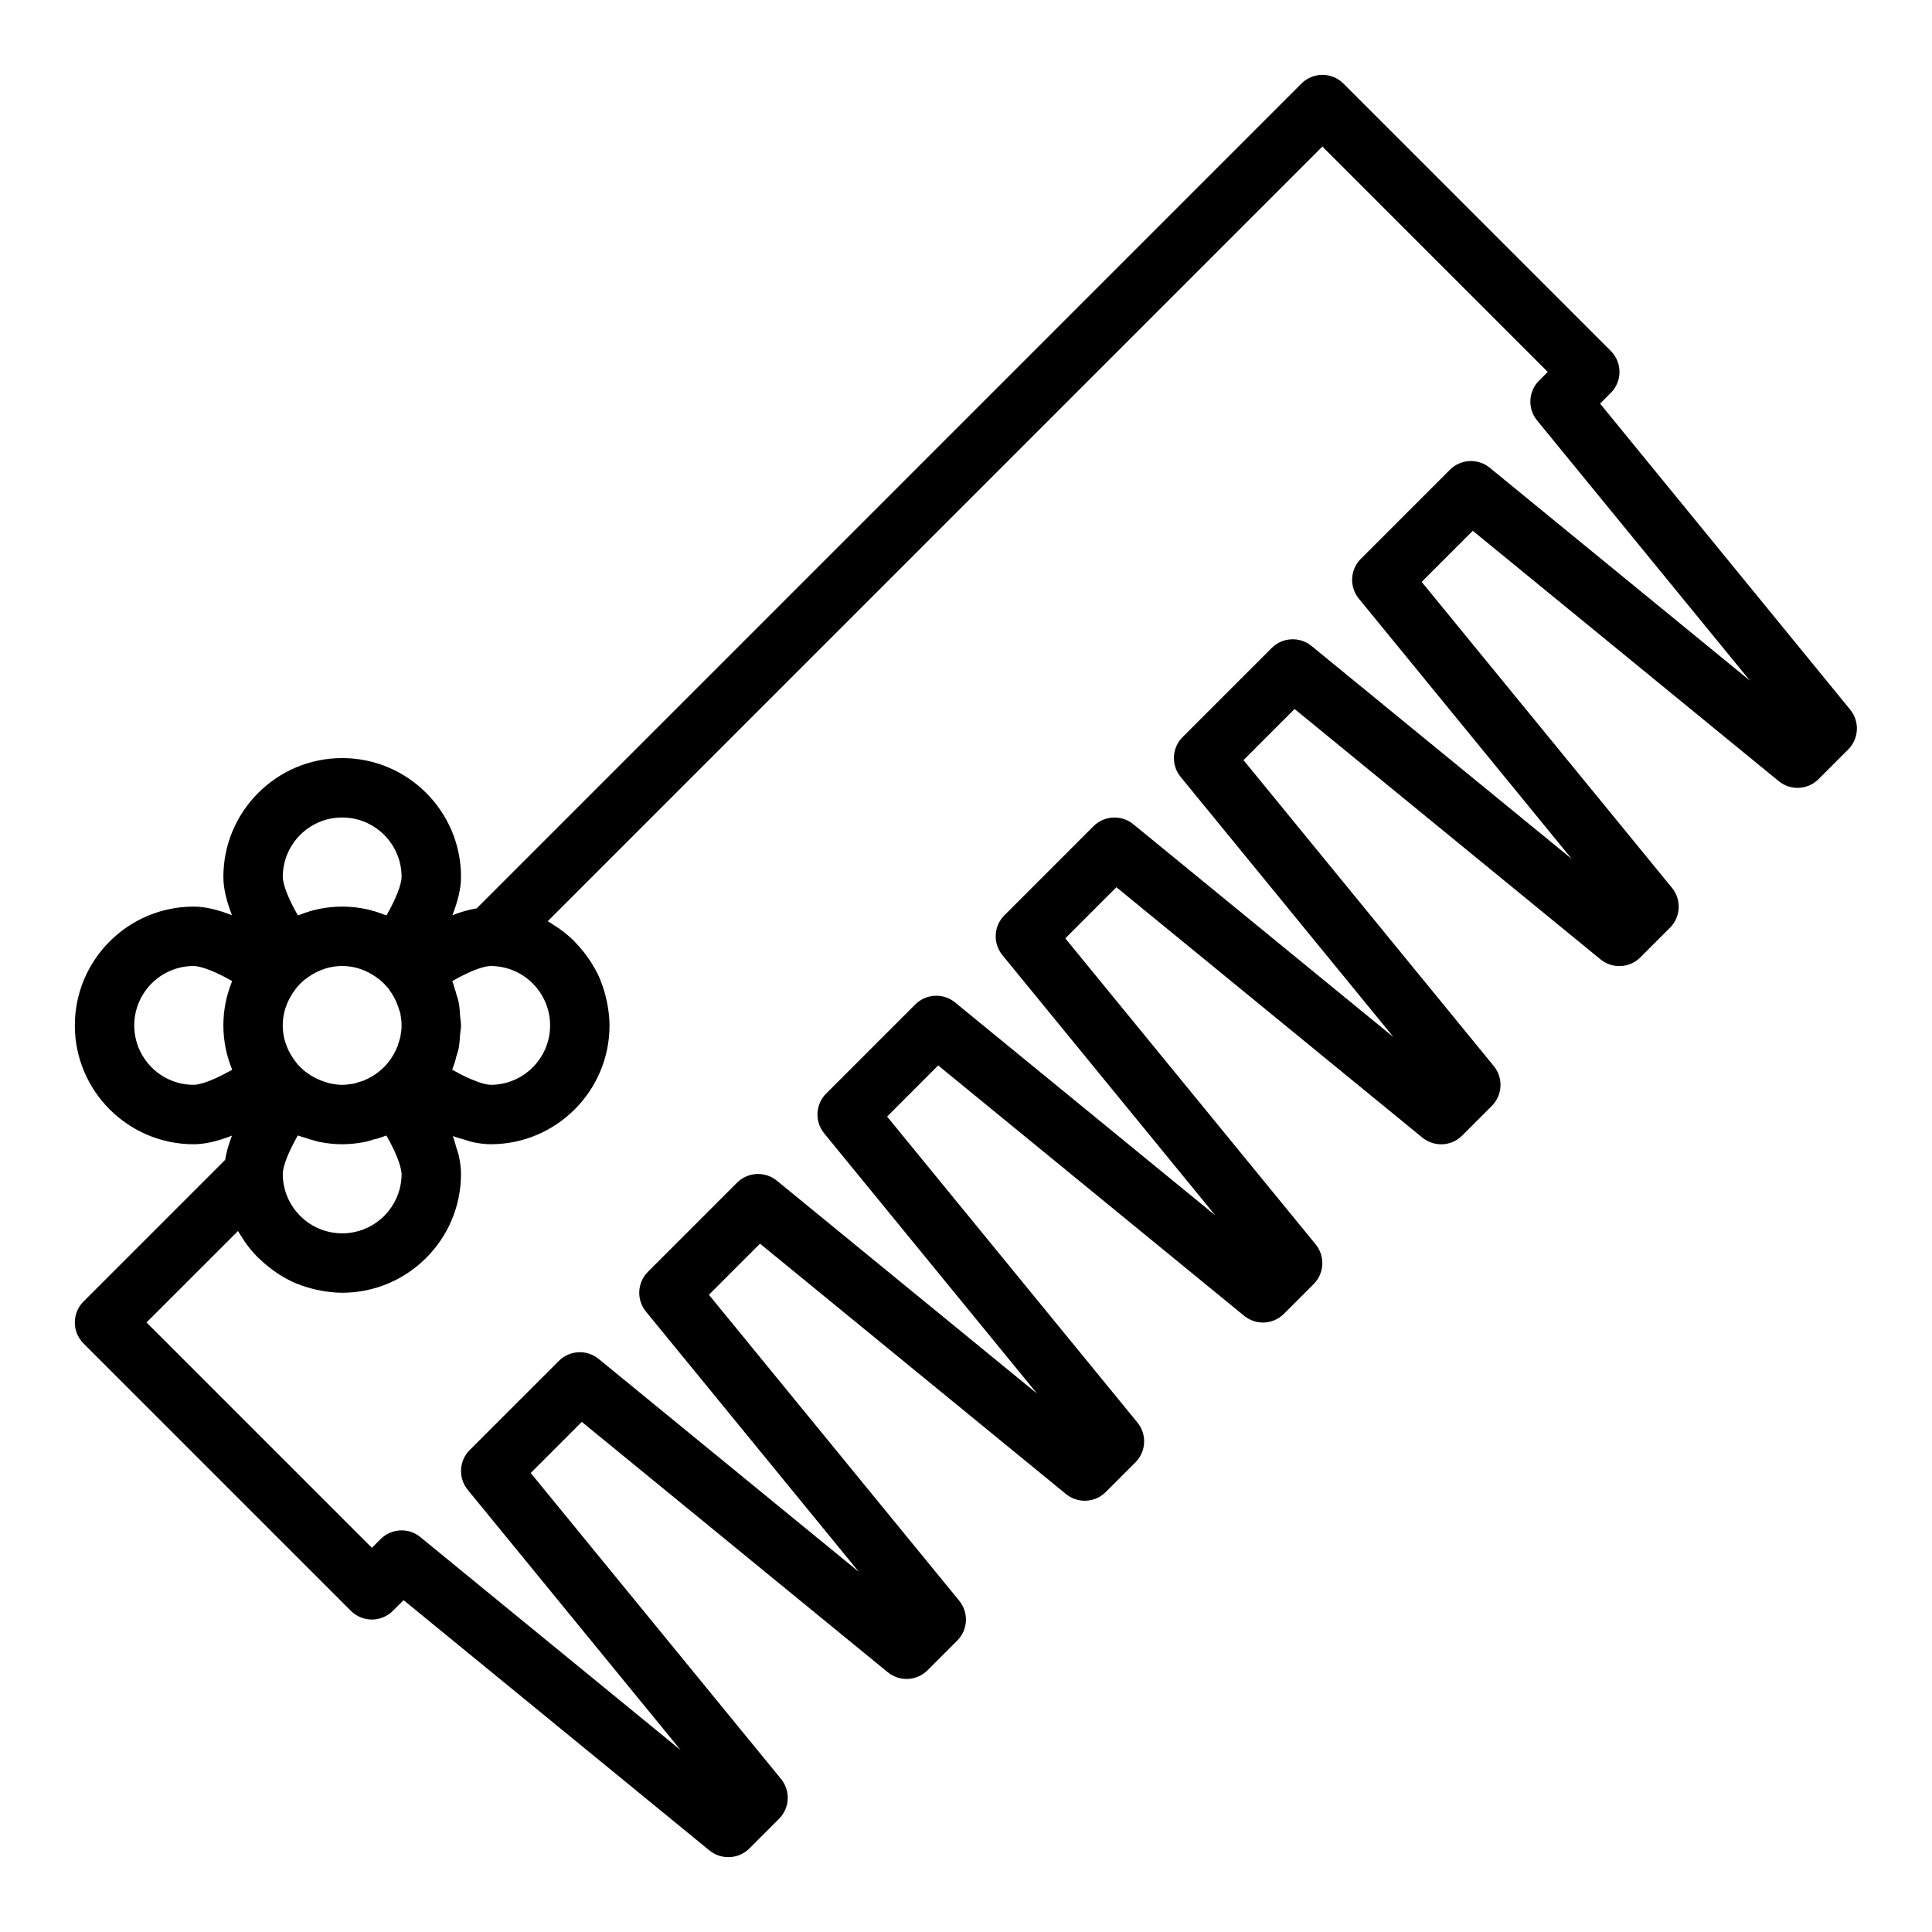 <?xml version="1.0" encoding="UTF-8"?>
<!-- Uploaded to: SVG Repo, www.svgrepo.com, Generator: SVG Repo Mixer Tools -->
<svg fill="#000000" width="800px" height="800px" version="1.1" viewBox="144 144 512 512" xmlns="http://www.w3.org/2000/svg">
 <path d="m568.04 250.96 2.832-2.832c3.078-3.078 3.078-8.055 0-11.133l-70.848-70.848c-3.078-3.078-8.055-3.078-11.133 0l-218.56 218.57c-2.008 0.348-4.133 0.922-6.438 1.828 1.477-3.773 2.281-7.148 2.281-10.156 0-17.367-14.121-31.488-31.488-31.488s-31.488 14.121-31.488 31.488c0 3.008 0.805 6.383 2.281 10.156-3.769-1.48-7.148-2.285-10.156-2.285-17.367 0-31.488 14.121-31.488 31.488 0 17.367 14.121 31.488 31.488 31.488 3.008 0 6.383-0.805 10.156-2.281-0.906 2.305-1.48 4.434-1.828 6.438l-37.512 37.512c-3.078 3.078-3.078 8.055 0 11.133l70.848 70.848c3.078 3.078 8.055 3.078 11.133 0l2.832-2.832 81.074 66.344c1.469 1.188 3.231 1.77 4.996 1.77 2.023 0 4.039-0.781 5.566-2.305l7.871-7.871c2.859-2.859 3.086-7.414 0.527-10.547l-66.336-81.082 13.539-13.547 81.074 66.344c3.133 2.559 7.691 2.34 10.547-0.527l7.871-7.871c2.859-2.859 3.086-7.414 0.527-10.547l-66.336-81.082 13.539-13.547 81.074 66.344c3.133 2.566 7.691 2.34 10.547-0.527l7.871-7.871c2.859-2.859 3.086-7.414 0.527-10.547l-66.336-81.082 13.539-13.547 81.074 66.344c3.133 2.566 7.691 2.348 10.547-0.527l7.871-7.871c2.859-2.859 3.086-7.414 0.527-10.547l-66.336-81.082 13.539-13.547 81.074 66.344c3.133 2.559 7.691 2.348 10.547-0.527l7.871-7.871c2.859-2.859 3.086-7.414 0.527-10.547l-66.336-81.082 13.539-13.547 81.074 66.344c3.133 2.559 7.699 2.348 10.547-0.527l7.871-7.871c2.859-2.859 3.086-7.414 0.527-10.547l-66.336-81.082 13.539-13.547 81.074 66.344c3.125 2.559 7.699 2.348 10.547-0.527l7.871-7.871c2.859-2.859 3.086-7.414 0.527-10.547zm-294.78 180.45c-0.148-0.023-0.285-0.039-0.473-0.078-0.387-0.078-0.875-0.203-1.434-0.379-0.301-0.094-0.668-0.234-1.016-0.363-0.434-0.156-0.93-0.363-1.449-0.574-0.41-0.172-0.805-0.332-1.258-0.551-0.961-0.449-2.062-1.016-3.273-1.691-0.156-0.086-0.348-0.203-0.504-0.293 0.031-0.07 0.039-0.148 0.062-0.219 0.055-0.141 0.086-0.309 0.141-0.449 0.016-0.039 0.047-0.062 0.055-0.102 0.164-0.426 0.309-0.844 0.465-1.402 0.086-0.293 0.18-0.598 0.277-0.938l-0.039-0.008c0.234-0.836 0.559-1.637 0.73-2.504 0.25-1.227 0.293-2.496 0.387-3.754 0.07-0.754 0.238-1.539 0.238-2.289v-0.008-0.023-0.039-0.039-0.023-0.008c0-0.746-0.164-1.535-0.227-2.289-0.094-1.258-0.141-2.527-0.387-3.754-0.172-0.898-0.504-1.723-0.754-2.59-0.023-0.078 0-0.156-0.016-0.234-0.039-0.148-0.133-0.27-0.18-0.41-0.227-0.723-0.395-1.465-0.668-2.164-0.031-0.078-0.039-0.164-0.078-0.242 6.391-3.644 9.312-3.988 10.18-3.988 8.684 0 15.742 7.062 15.742 15.742 0 8.684-7.062 15.742-15.742 15.742-0.156 0.004-0.473-0.039-0.781-0.078zm-48.176-28.023c1.984-1.551 5.258-3.383 9.598-3.383 4.336 0 7.613 1.836 9.598 3.387 0.031 0.023 0.078 0.031 0.109 0.062 0.969 0.77 1.844 1.637 2.613 2.613 0.023 0.023 0.023 0.062 0.039 0.086 0.977 1.258 2.023 3.086 2.699 5.312 0.008 0.016 0 0.039 0.008 0.055 0.008 0.023 0.023 0.047 0.039 0.07 0.109 0.395 0.262 0.746 0.348 1.164 0.008 0.031-0.008 0.062 0 0.094 0.156 0.945 0.289 1.906 0.289 2.898 0 0.992-0.133 1.953-0.309 2.898-0.008 0.031 0.008 0.062 0 0.094-0.109 0.535-0.285 0.992-0.441 1.48h-0.008l-0.301 0.969c-0.008 0.023 0 0.047-0.008 0.07-0.301 0.77-0.645 1.465-1.016 2.102-0.008 0.016-0.008 0.031-0.016 0.047-0.426 0.73-0.859 1.395-1.281 1.938 0 0.008-0.008 0.008-0.016 0.008-0.797 1.031-1.723 1.961-2.769 2.769 0 0 0 0.008-0.008 0.008-1.023 0.805-2.41 1.66-4.094 2.32-0.016 0.008-0.039 0-0.055 0.008l-1.188 0.363c-0.109 0.031-0.211 0.07-0.324 0.109-0.316 0.086-0.59 0.203-0.922 0.27-0.031 0.008-0.055-0.008-0.078 0-0.945 0.156-1.918 0.293-2.91 0.293s-1.969-0.133-2.914-0.309c-0.031-0.008-0.055 0.008-0.078 0-0.309-0.062-0.566-0.172-0.867-0.25-0.008 0-0.008-0.008-0.016-0.008-0.039-0.016-0.109-0.039-0.18-0.062-0.016-0.008-0.039-0.008-0.055-0.016-0.023-0.008-0.047-0.008-0.07-0.016-2.273-0.668-4.133-1.73-5.406-2.723-0.031-0.023-0.062-0.023-0.094-0.047-0.977-0.77-1.859-1.645-2.629-2.629-0.023-0.023-0.023-0.062-0.039-0.086-1.555-1.988-3.398-5.266-3.398-9.602 0-4.336 1.844-7.613 3.387-9.605 0.023-0.023 0.023-0.062 0.039-0.086 0.77-0.977 1.645-1.859 2.621-2.621 0.039-0.023 0.078-0.023 0.102-0.047zm-2.164 41.527c0.125 0.055 0.262 0.062 0.387 0.117 0.699 0.277 1.449 0.449 2.172 0.676 0.164 0.055 0.309 0.148 0.473 0.195 0.227 0.07 0.449 0.117 0.676 0.164 0.684 0.18 1.332 0.426 2.031 0.566 0.07 0.016 0.141 0.016 0.203 0.023 0.023 0 0.031 0.016 0.055 0.023 2.008 0.371 3.863 0.551 5.684 0.559h0.023 0.047 0.047 0.023c1.82-0.008 3.676-0.188 5.684-0.559 0.023 0 0.031-0.016 0.055-0.023 0.07-0.016 0.141-0.016 0.203-0.023 0.867-0.164 1.676-0.48 2.519-0.715 0.102-0.023 0.203-0.016 0.301-0.039 0.234-0.07 0.473-0.141 0.699-0.203 0.488-0.148 0.984-0.309 1.457-0.488 0.023-0.008 0.047-0.031 0.07-0.047 0.094-0.039 0.203-0.055 0.301-0.094 0.117-0.047 0.25-0.062 0.371-0.109 0.039 0.078 0.094 0.164 0.133 0.234 0.789 1.395 1.41 2.621 1.914 3.691 0.102 0.227 0.188 0.426 0.285 0.637 0.395 0.898 0.715 1.699 0.945 2.371 0.031 0.102 0.086 0.227 0.117 0.324 0.227 0.707 0.371 1.273 0.457 1.73 0.023 0.109 0.039 0.211 0.055 0.309 0.078 0.359 0.117 0.691 0.117 0.871 0 8.684-7.062 15.742-15.742 15.742-8.684 0-15.742-7.062-15.742-15.742-0.004-0.863 0.344-3.777 3.981-10.191zm11.762-84.273c8.684 0 15.742 7.062 15.742 15.742 0 0.867-0.348 3.777-3.984 10.195-0.172-0.07-0.355-0.094-0.527-0.156-1.652-0.637-3.344-1.195-5.117-1.543-1.996-0.406-4.043-0.621-6.113-0.621s-4.117 0.211-6.117 0.621c-1.77 0.355-3.465 0.906-5.117 1.543-0.172 0.062-0.355 0.086-0.527 0.156-3.637-6.414-3.984-9.324-3.984-10.191 0-8.684 7.062-15.746 15.746-15.746zm-55.105 55.105c0-8.684 7.062-15.742 15.742-15.742 0.867 0 3.785 0.348 10.195 3.984-0.031 0.078-0.039 0.164-0.078 0.242-0.684 1.738-1.258 3.527-1.629 5.398-0.402 2-0.613 4.047-0.613 6.117 0 2.07 0.211 4.117 0.621 6.117 0.371 1.875 0.945 3.66 1.629 5.398 0.031 0.078 0.039 0.164 0.078 0.242-6.414 3.641-9.336 3.988-10.203 3.988-8.68 0-15.742-7.062-15.742-15.746zm359.22-147.79c-3.117-2.551-7.691-2.332-10.547 0.527l-23.617 23.617c-2.859 2.859-3.086 7.414-0.527 10.547l56.418 68.969-68.957-56.426c-3.117-2.551-7.684-2.332-10.547 0.527l-23.617 23.617c-2.859 2.859-3.086 7.414-0.527 10.547l56.418 68.969-68.957-56.426c-3.117-2.551-7.684-2.332-10.547 0.527l-23.617 23.617c-2.859 2.859-3.086 7.414-0.527 10.547l56.418 68.969-68.957-56.426c-3.117-2.551-7.684-2.332-10.547 0.527l-23.617 23.617c-2.859 2.859-3.086 7.414-0.527 10.547l56.418 68.969-68.957-56.426c-3.117-2.551-7.684-2.332-10.547 0.527l-23.617 23.617c-2.859 2.859-3.086 7.414-0.527 10.547l56.418 68.969-68.957-56.426c-3.117-2.559-7.684-2.332-10.547 0.527l-23.617 23.617c-2.859 2.859-3.086 7.414-0.527 10.547l56.418 68.969-68.957-56.426c-1.465-1.211-3.227-1.793-4.992-1.793-2.023 0-4.039 0.781-5.566 2.305l-2.305 2.309-59.719-59.719 24.238-24.23c0.332 0.605 0.738 1.156 1.109 1.738 0.234 0.371 0.457 0.738 0.699 1.102 1.016 1.457 2.133 2.824 3.379 4.086 0.227 0.234 0.488 0.434 0.723 0.66 1.086 1.039 2.25 1.992 3.481 2.875 0.379 0.27 0.746 0.543 1.133 0.797 1.496 0.977 3.055 1.852 4.715 2.566 0.195 0.086 0.402 0.133 0.598 0.211 1.504 0.613 3.078 1.086 4.684 1.457 0.473 0.109 0.945 0.211 1.426 0.301 1.852 0.332 3.727 0.566 5.664 0.566 17.367 0 31.488-14.121 31.488-31.488 0-1.559-0.219-3.219-0.613-4.977-0.125-0.574-0.395-1.227-0.566-1.828-0.309-1.07-0.551-2.102-1-3.242 1.133 0.441 2.156 0.684 3.211 0.992 0.605 0.172 1.266 0.441 1.852 0.574 1.762 0.391 3.422 0.609 4.988 0.609 17.367 0 31.488-14.121 31.488-31.488 0-1.938-0.234-3.809-0.574-5.652-0.086-0.488-0.188-0.961-0.301-1.434-0.371-1.605-0.844-3.172-1.457-4.676-0.078-0.195-0.133-0.41-0.219-0.605-0.707-1.652-1.59-3.211-2.559-4.707-0.262-0.395-0.527-0.762-0.805-1.148-0.875-1.227-1.828-2.387-2.867-3.473-0.227-0.234-0.426-0.496-0.66-0.723-1.266-1.242-2.637-2.363-4.102-3.387-0.348-0.242-0.699-0.449-1.055-0.676-0.59-0.379-1.148-0.797-1.77-1.133l205.29-205.29 59.719 59.719-2.305 2.305c-2.859 2.859-3.086 7.414-0.527 10.547l56.418 68.969z"/>
</svg>